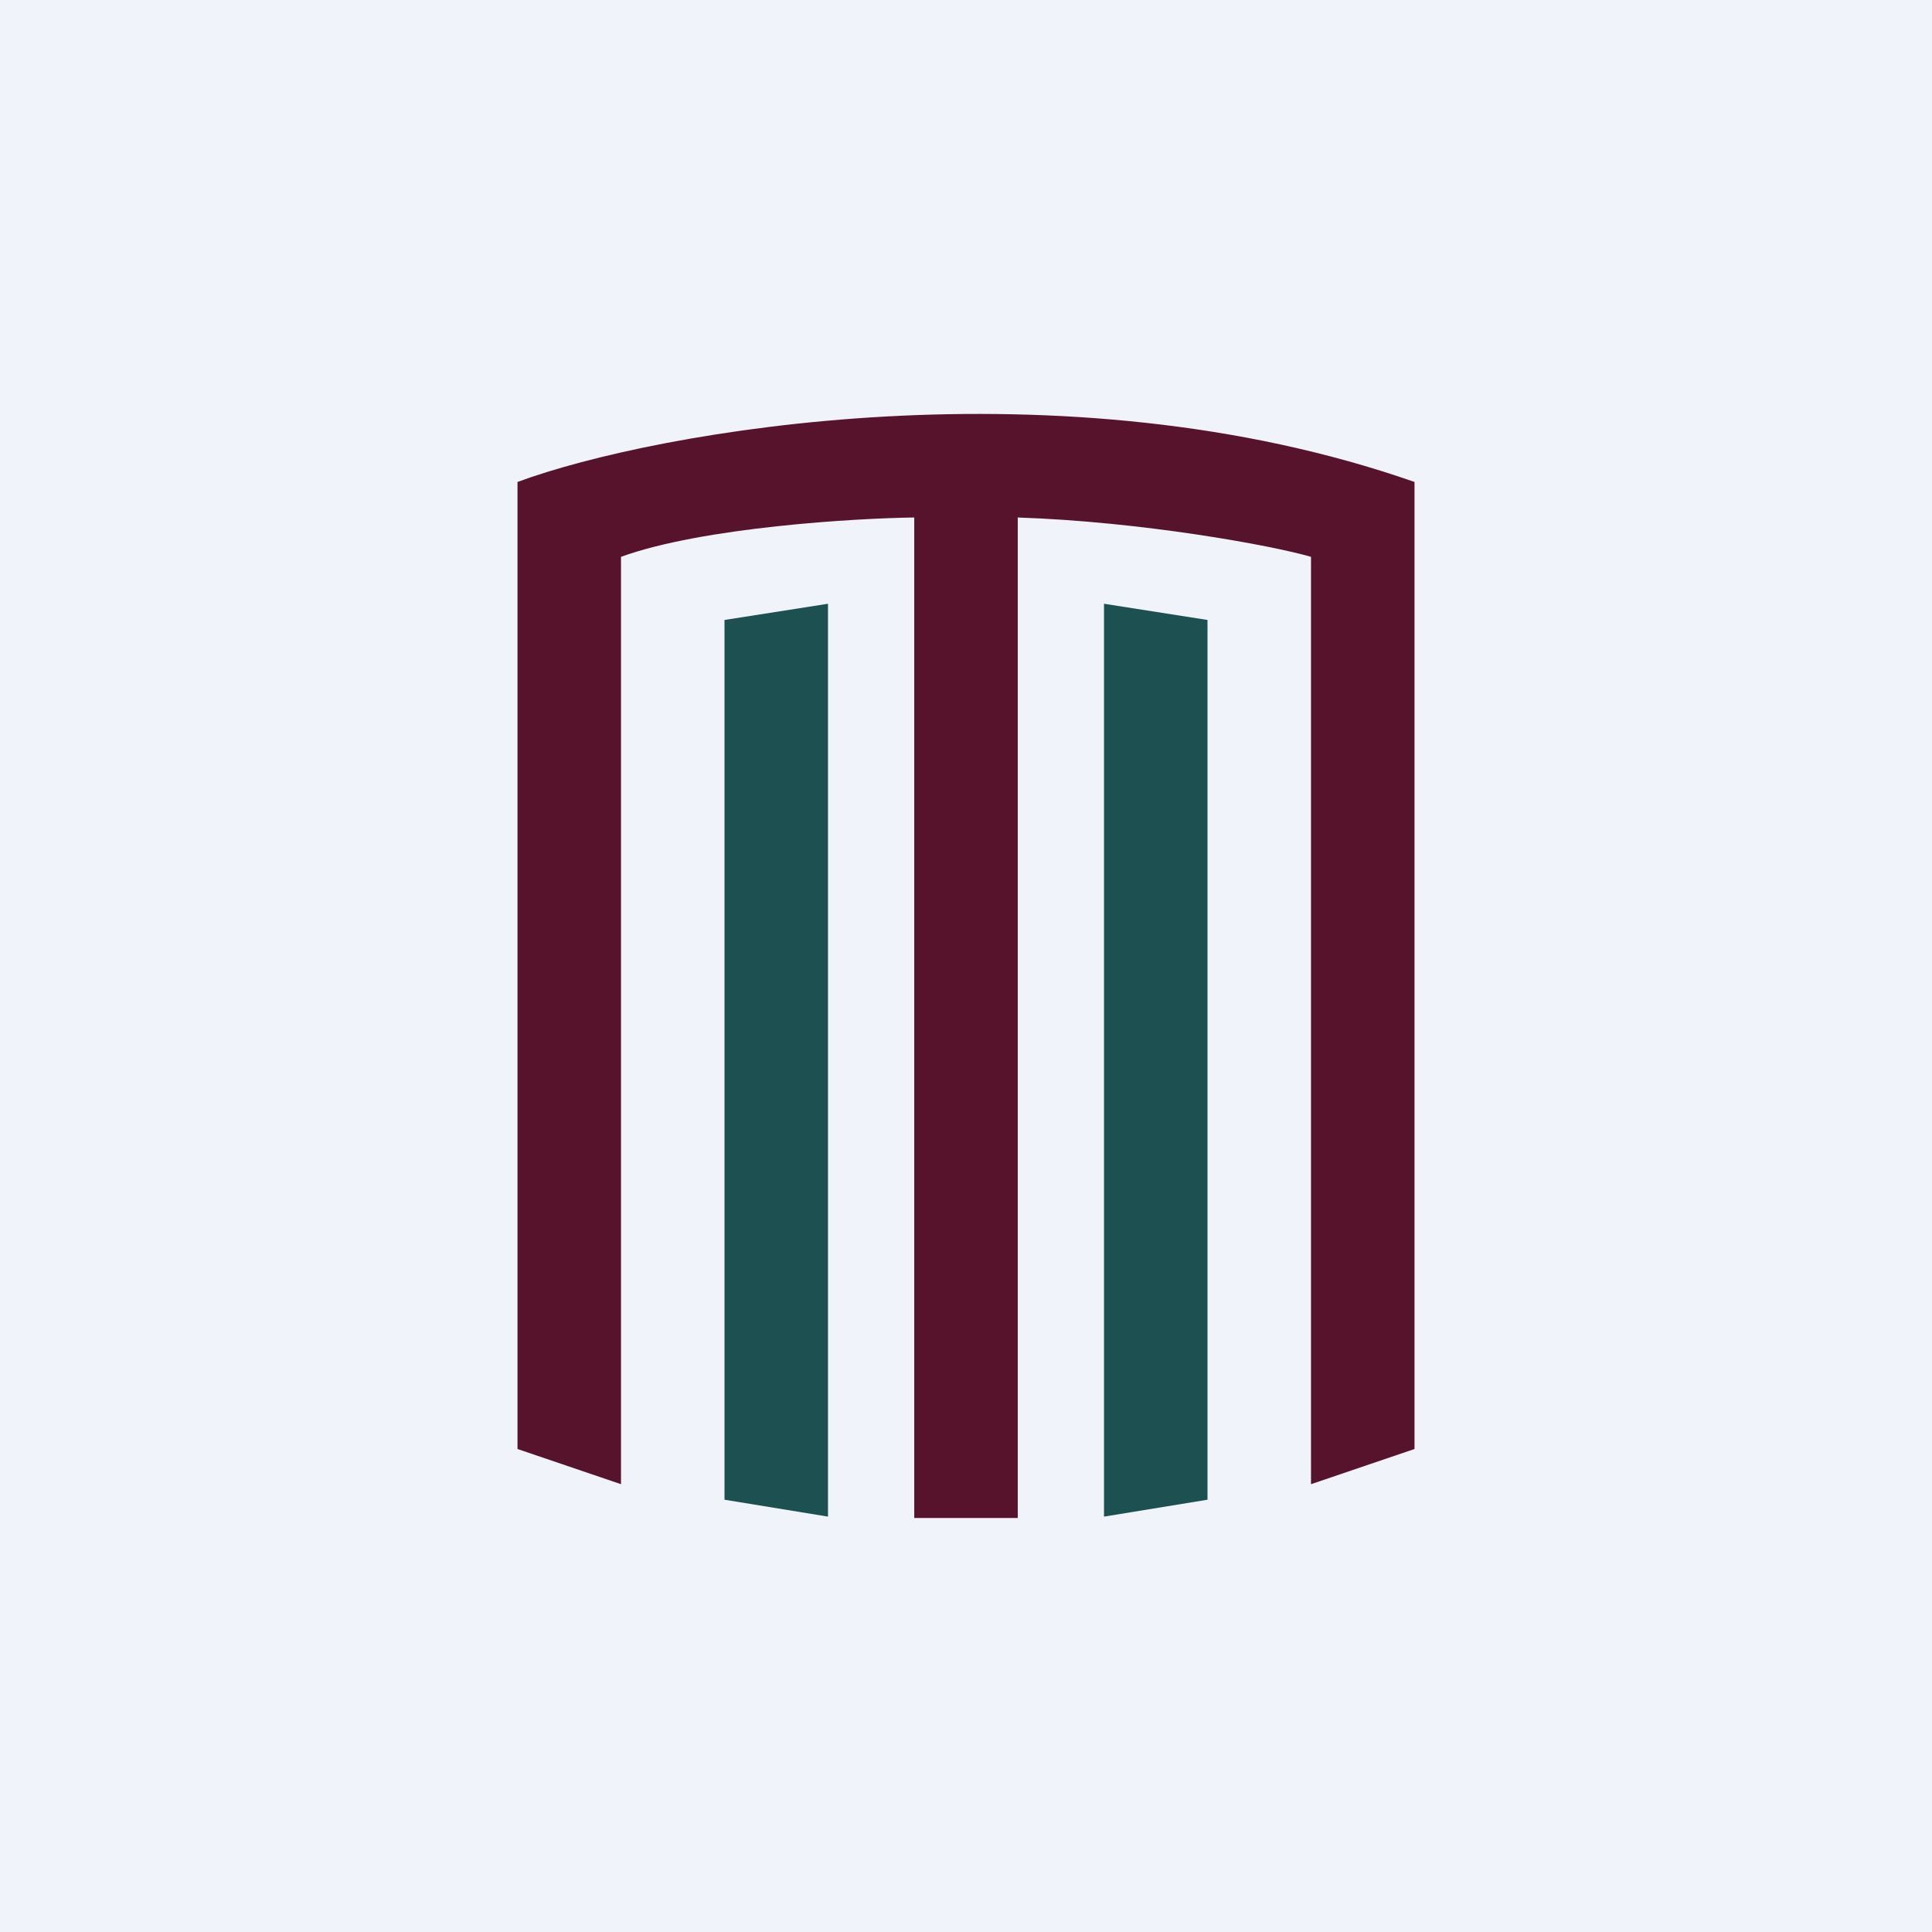 <!-- by Finnhub --><svg xmlns="http://www.w3.org/2000/svg" width="56" height="56" viewBox="0 0 56 56"><path fill="#F0F3FA" d="M0 0h56v56H0z"/><path d="M15 13.97V42l3 1.02V16.14c2.37-.86 6.83-1.12 8.5-1.14v29h3V15c3.6.12 7.37.81 8.5 1.14v26.88L41 42V13.97c-10.2-3.57-21.98-1.49-26 0z" fill="#57132C"/><path d="M24 17.5l-3 .47v25.5l3 .49V17.49zM32 17.5l3 .47v25.5l-3 .49V17.49z" fill="#1D5051"/></svg>